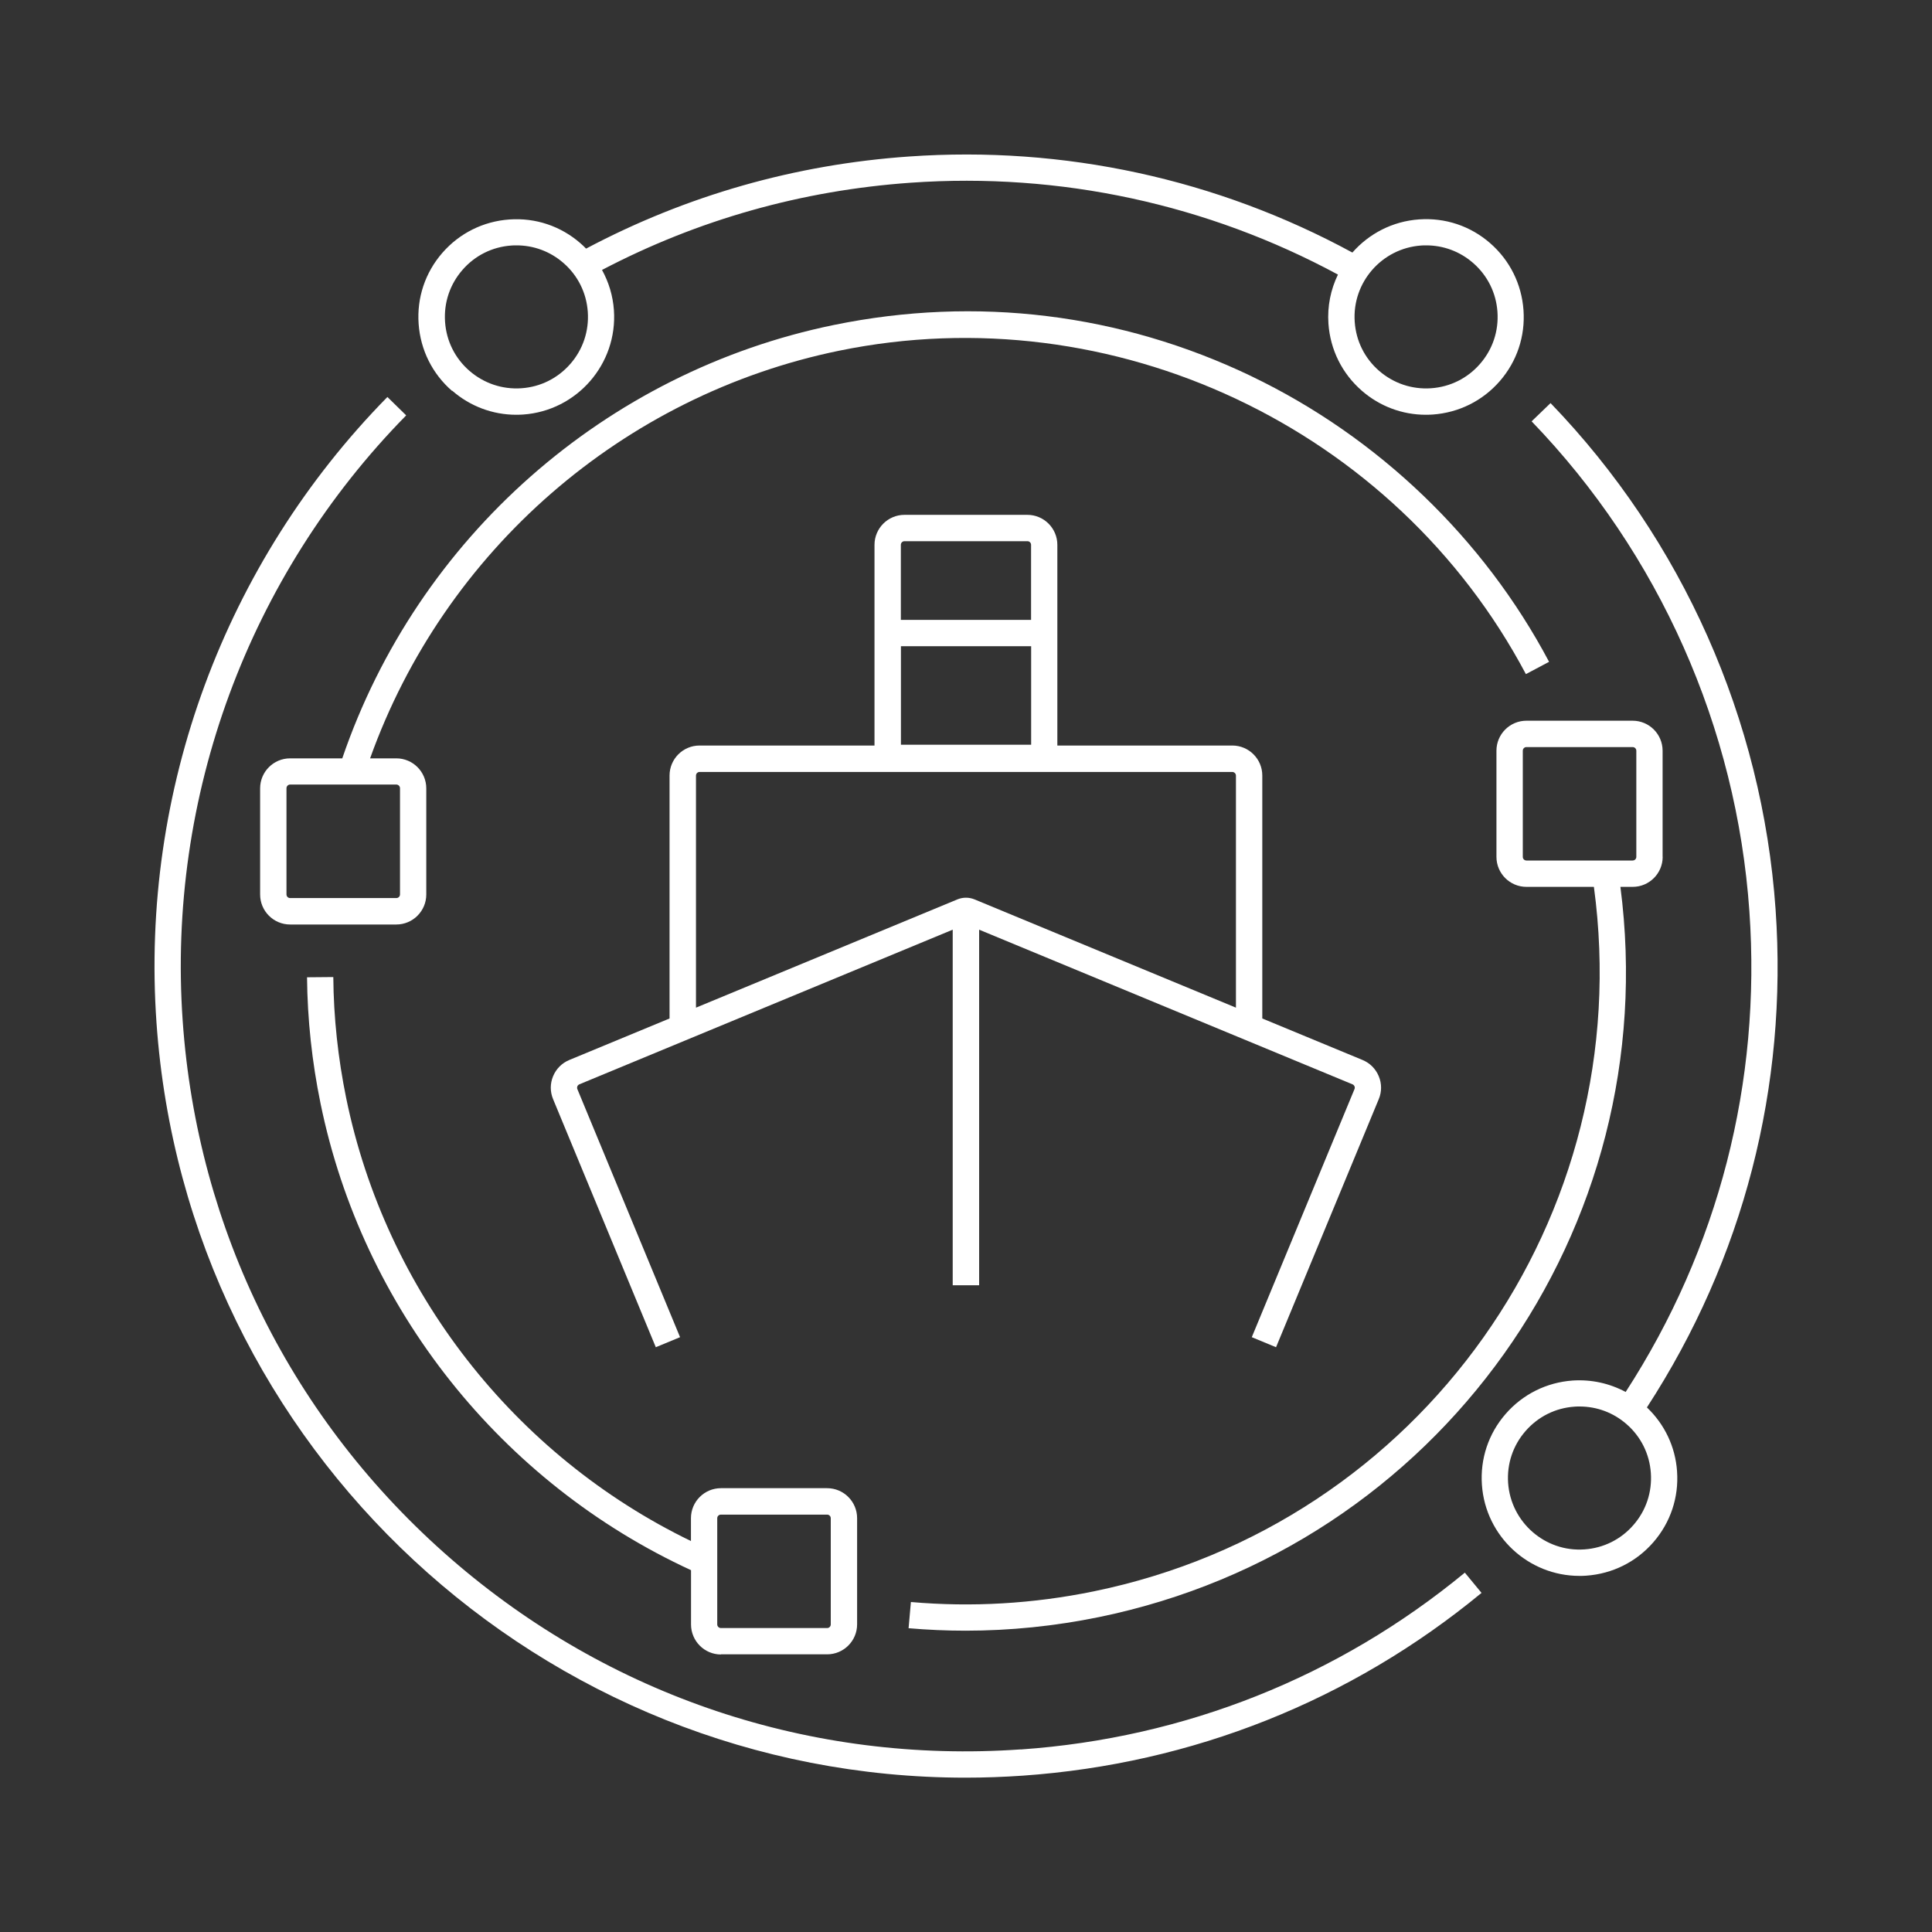 <?xml version="1.0" encoding="UTF-8"?>
<svg id="icons" xmlns="http://www.w3.org/2000/svg" viewBox="0 0 250 250">
  <rect x="0" y="0" width="250" height="250" fill="#333333" stroke="none"/>
  <defs>
    <style>
      .cls-1 {
        fill: #fff;
      }
    </style>
  </defs>
  <path class="cls-1" d="M132.09,226.37c-27.08,1.9-53.27-6.87-73.75-24.67-20.48-17.81-32.81-42.52-34.7-69.6-2.03-29.02,8.51-57.58,28.92-78.35l-2.43-2.38c-21.09,21.47-31.98,50.98-29.88,80.97,3.87,55.28,50.08,97.69,104.69,97.69,2.45,0,4.92-.09,7.4-.26,21.93-1.53,42.46-9.7,59.37-23.65l-2.16-2.62c-16.36,13.49-36.22,21.4-57.45,22.88Z"/>
  <path class="cls-1" d="M161.95,48.69c-16.92-8.12-35.6-10.42-54.04-6.64-29.56,6.06-53.87,27.52-63.62,56.08h-6.75c-2.14,0-3.88,1.74-3.88,3.88v13.74c0,2.14,1.74,3.88,3.88,3.88h13.74c2.14,0,3.88-1.74,3.88-3.88v-13.74c0-2.14-1.74-3.88-3.88-3.88h-3.39c9.61-26.87,32.7-47,60.7-52.75,35.41-7.26,71.95,9.94,88.86,41.85l3-1.59c-8.46-15.97-22.13-29.09-38.51-36.95ZM51.76,102v13.74c0,.26-.21.47-.48.47h-13.74c-.26,0-.47-.21-.47-.47v-13.74c0-.26.21-.48.47-.48h13.74c.26,0,.48.21.48.48Z"/>
  <path class="cls-1" d="M123.3,166.31h3.4v-46.01l48.31,20.01c.15.06.22.17.26.26s.06.21,0,.36l-13.29,32.1,3.14,1.3,13.29-32.1c.4-.96.4-2.01,0-2.97-.4-.96-1.14-1.7-2.1-2.1l-12.97-5.37v-31.44c0-2.14-1.74-3.88-3.88-3.88h-22.64v-25.97c0-2.14-1.74-3.88-3.88-3.88h-15.9c-2.14,0-3.88,1.74-3.88,3.88v25.97h-22.64c-2.14,0-3.88,1.74-3.88,3.88v31.44l-12.97,5.37c-.96.4-1.7,1.14-2.1,2.1-.4.96-.4,2.01,0,2.97l13.29,32.1,3.14-1.3-13.29-32.1c-.06-.15-.03-.28,0-.36.03-.08.11-.19.26-.26l48.31-20.01v46.01ZM116.58,83.62h16.85v12.75h-16.85v-12.75ZM117.05,70.03h15.9c.26,0,.47.21.47.47v9.71h-16.85v-9.71c0-.26.21-.47.47-.47ZM90.06,100.36c0-.26.21-.47.47-.47h68.92c.26,0,.48.21.48.47v30.03l-33.83-14.01c-.71-.29-1.5-.29-2.21,0l-33.83,14.01v-30.03Z"/>
  <path class="cls-1" d="M215.14,110.88v-13.74c0-2.14-1.74-3.88-3.88-3.88h-13.74c-2.14,0-3.88,1.74-3.88,3.88v13.74c0,2.14,1.74,3.88,3.88,3.88h8.73c5.77,42.64-22.32,82.46-64.72,91.16-7.83,1.61-15.8,2.07-23.66,1.38l-.3,3.39c2.45.21,4.91.32,7.37.32,5.77,0,11.55-.59,17.27-1.76,44.01-9.03,73.22-50.24,67.47-94.49h1.59c2.14,0,3.88-1.74,3.88-3.88ZM197.05,110.88v-13.74c0-.26.21-.47.47-.47h13.74c.26,0,.48.21.48.47v13.74c0,.26-.21.47-.48.47h-13.74c-.26,0-.47-.21-.47-.47Z"/>
  <path class="cls-1" d="M93.29,214.07h13.74c2.14,0,3.88-1.74,3.88-3.88v-13.74c0-2.14-1.74-3.88-3.88-3.88h-13.74c-2.14,0-3.88,1.74-3.88,3.88v2.96c-22.88-11.08-39.49-32.35-44.61-57.3-1.06-5.18-1.63-10.46-1.67-15.68l-3.4.03c.05,5.44.64,10.94,1.75,16.34,5.44,26.52,23.35,49.05,47.94,60.38v7.03c0,2.14,1.74,3.88,3.88,3.88ZM92.81,196.46c0-.26.21-.47.48-.47h13.74c.26,0,.47.21.47.47v13.74c0,.26-.21.47-.47.47h-13.74c-.26,0-.48-.21-.48-.47v-13.74Z"/>
  <path class="cls-1" d="M217.01,190.38c-.22-3.17-1.61-6.08-3.9-8.26,12.49-19.22,18.25-41.48,16.65-64.44-1.72-24.56-12.06-47.83-29.12-65.52l-2.45,2.36c16.51,17.12,26.52,39.63,28.18,63.4,1.55,22.15-3.99,43.64-16.01,62.2-2.09-1.12-4.44-1.64-6.86-1.48-3.37.24-6.45,1.77-8.67,4.32-2.22,2.55-3.31,5.81-3.07,9.19.47,6.66,6.04,11.77,12.62,11.77.29,0,.59,0,.89-.03,3.37-.24,6.45-1.77,8.67-4.32,2.22-2.55,3.31-5.81,3.07-9.18h0ZM211.37,197.33c-1.62,1.87-3.87,2.99-6.34,3.16-5.08.37-9.52-3.5-9.88-8.59-.17-2.47.62-4.85,2.25-6.72s3.87-2.99,6.34-3.16c.22-.02.44-.02.66-.02,2.23,0,4.36.79,6.06,2.27,1.87,1.62,2.99,3.87,3.16,6.34.17,2.47-.62,4.85-2.25,6.72Z"/>
  <path class="cls-1" d="M58.52,50.56c2.32,2.02,5.24,3.11,8.28,3.11.3,0,.6-.01.9-.03,6.96-.49,12.23-6.55,11.74-13.51-.13-1.86-.67-3.62-1.54-5.2,12.41-6.5,25.86-10.3,39.99-11.29,19.27-1.35,38.34,2.77,55.24,11.89-.93,1.92-1.39,4.09-1.23,6.36.24,3.37,1.77,6.45,4.32,8.67,2.32,2.02,5.24,3.11,8.28,3.11.3,0,.6-.01.9-.03,3.37-.24,6.45-1.77,8.67-4.32,2.22-2.55,3.31-5.81,3.07-9.19-.24-3.37-1.77-6.45-4.32-8.67-2.55-2.22-5.8-3.31-9.19-3.07-3.46.24-6.51,1.87-8.63,4.29-17.54-9.53-37.35-13.83-57.35-12.43-14.79,1.03-28.85,5.05-41.81,11.92-.24-.24-.48-.48-.74-.7-2.55-2.22-5.8-3.31-9.19-3.07-3.37.24-6.45,1.77-8.67,4.32-2.22,2.55-3.31,5.81-3.07,9.19.24,3.37,1.77,6.45,4.32,8.67ZM183.89,31.77c.22-.02.44-.02.66-.02,2.23,0,4.36.79,6.06,2.27,1.87,1.62,2.99,3.87,3.16,6.34h0c.17,2.47-.62,4.85-2.25,6.72-1.62,1.87-3.87,2.99-6.34,3.16-2.47.17-4.85-.63-6.72-2.25-1.87-1.62-2.99-3.87-3.16-6.34-.36-5.09,3.5-9.52,8.59-9.88ZM59.84,34.93c1.62-1.87,3.87-2.99,6.34-3.16.22-.02.44-.02.66-.02,2.23,0,4.36.79,6.06,2.27,1.87,1.62,2.99,3.87,3.16,6.34.17,2.47-.62,4.85-2.25,6.72s-3.87,2.99-6.34,3.16c-2.46.17-4.85-.63-6.72-2.25-1.87-1.62-2.99-3.87-3.16-6.34-.17-2.47.62-4.85,2.25-6.72Z"/>
</svg>